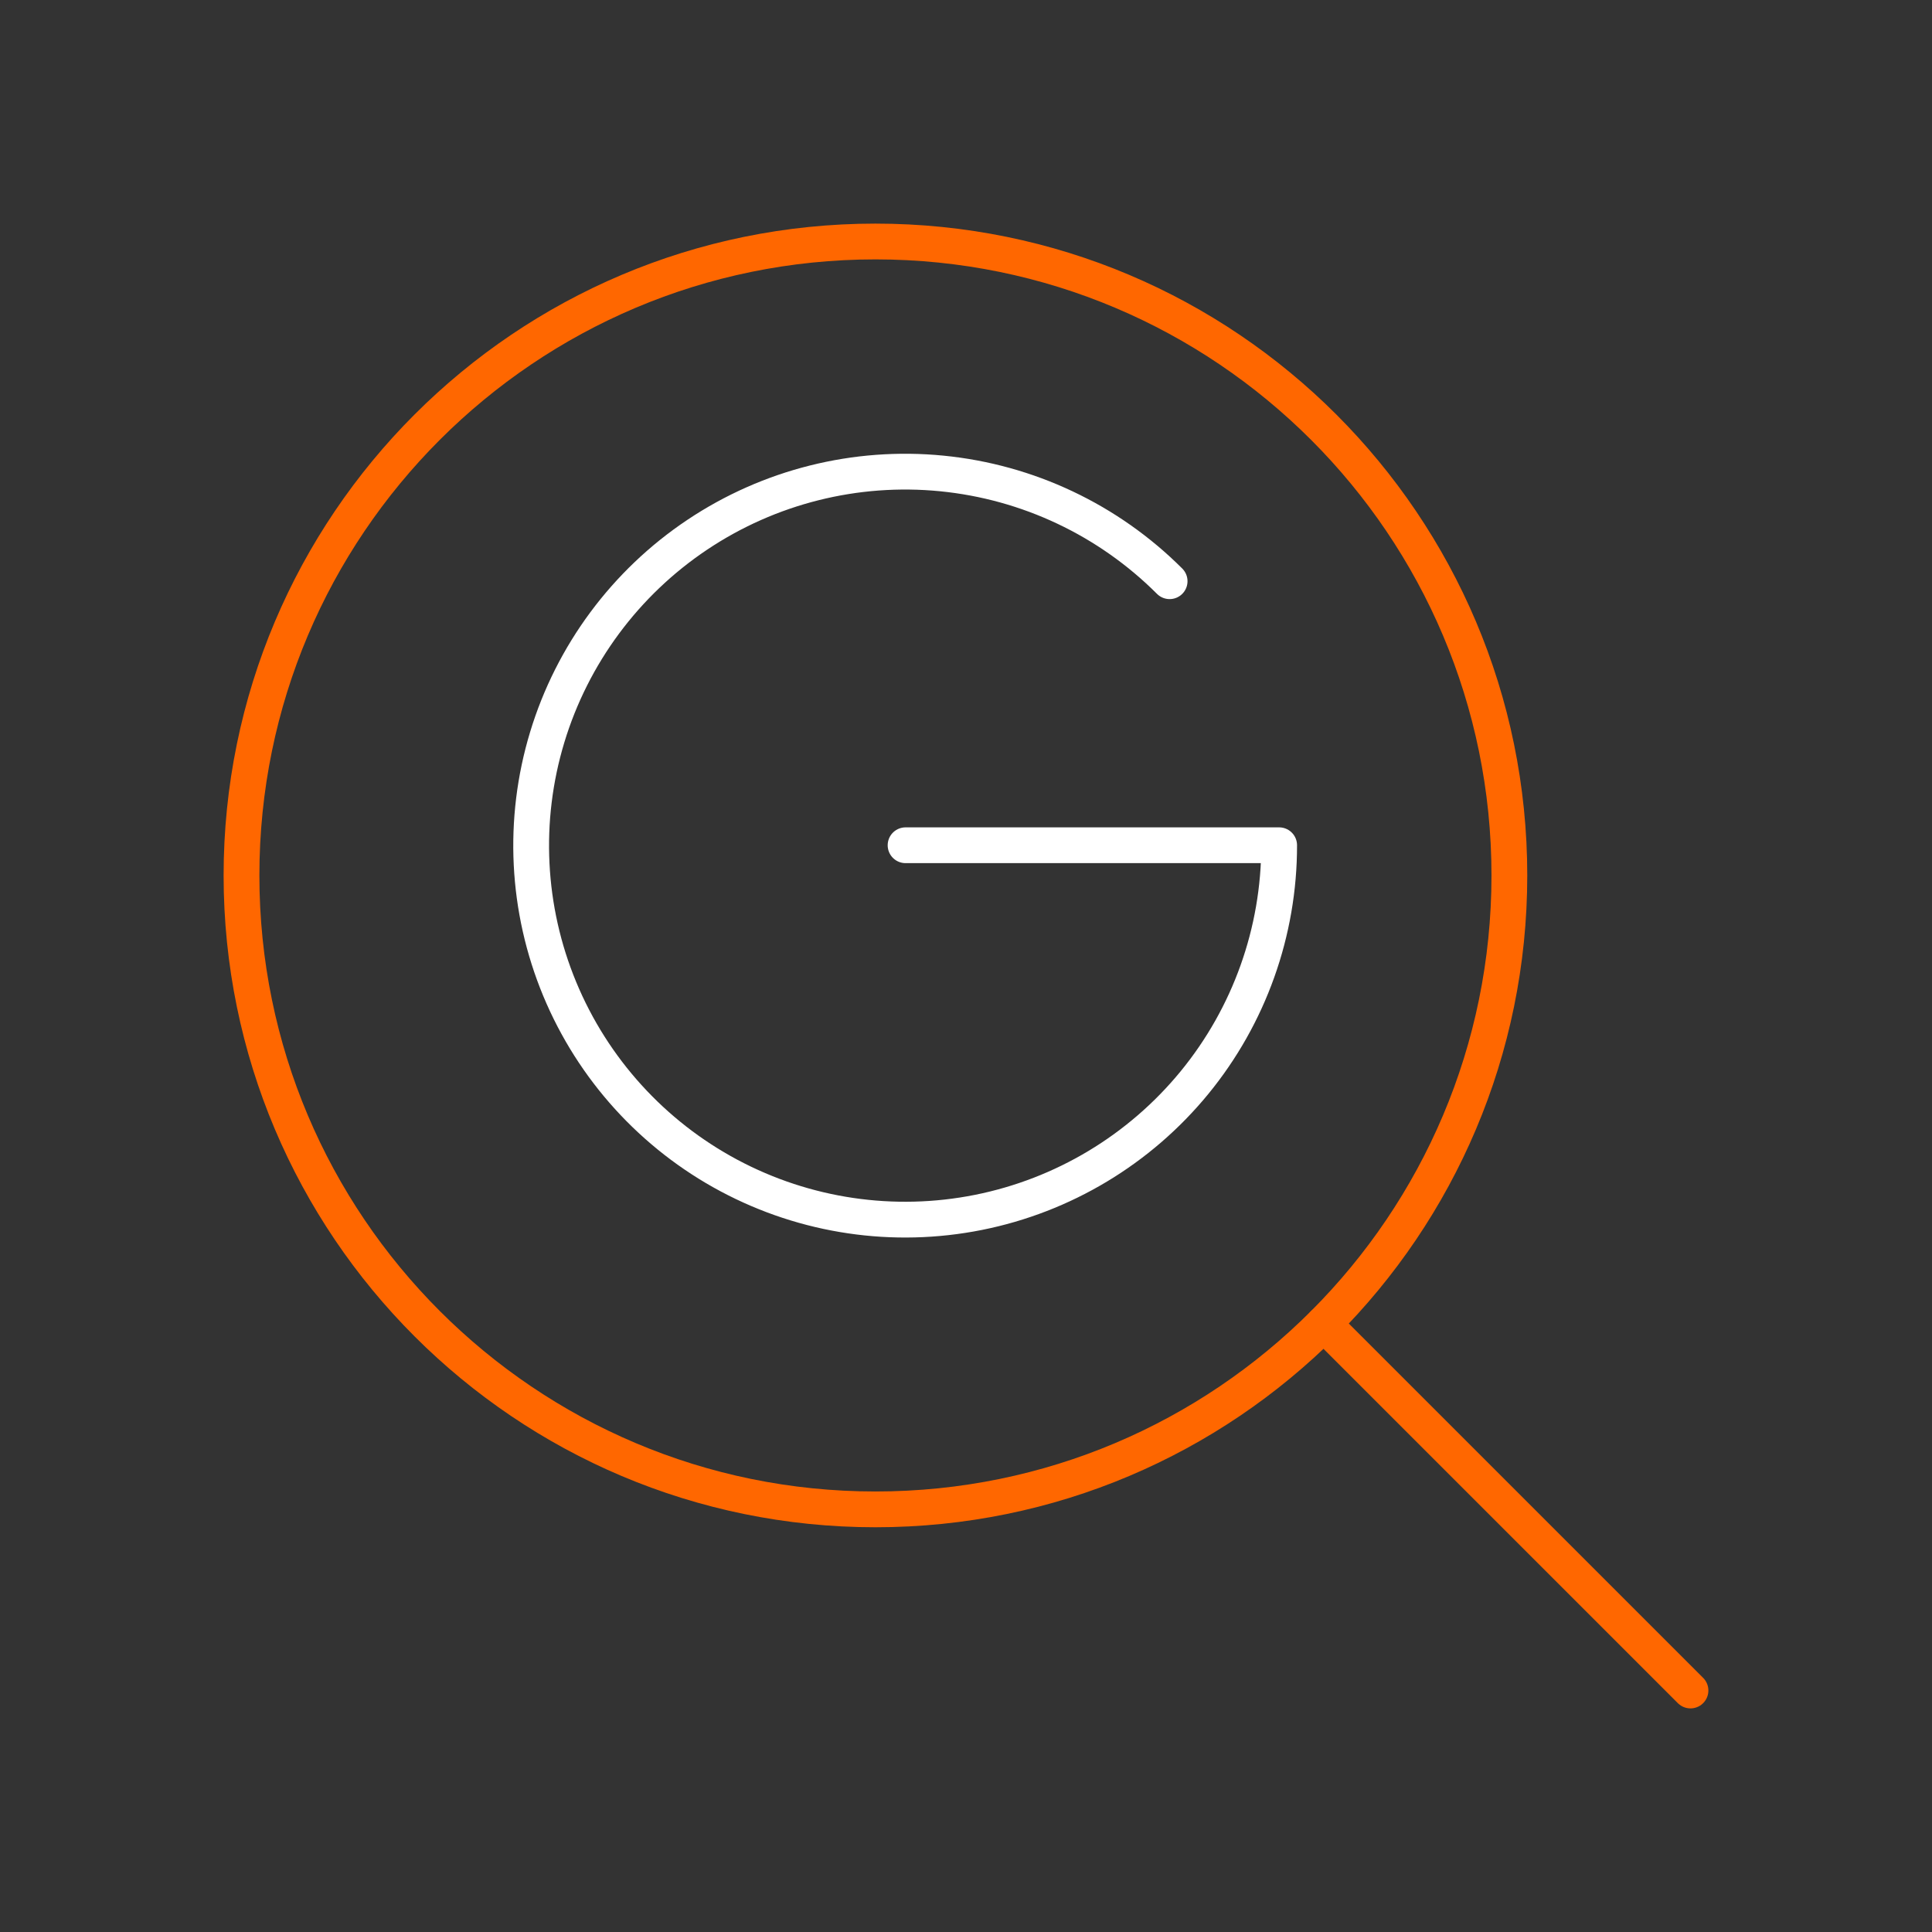 <?xml version="1.0" encoding="UTF-8"?> <svg xmlns="http://www.w3.org/2000/svg" width="162" height="162" viewBox="0 0 162 162" fill="none"><rect x="0" y="0" width="162" height="162" fill="#333333" stroke="none"/> <path d="M73.406 126.562C102.764 126.562 126.562 102.764 126.562 73.406C126.562 44.049 102.764 20.25 73.406 20.25C44.049 20.25 20.25 44.049 20.25 73.406C20.25 102.764 44.049 126.562 73.406 126.562Z" stroke="#FF6700" stroke-width="3" stroke-linecap="round" stroke-linejoin="round"></path> <path d="M110.994 110.996L141.749 141.75" stroke="#FF6700" stroke-width="3" stroke-linecap="round" stroke-linejoin="round"></path> <path d="M75.933 70.875H107.258C107.265 78.132 104.756 85.167 100.157 90.781C95.559 96.394 89.156 100.24 82.04 101.661C74.923 103.082 67.534 101.991 61.133 98.574C54.73 95.158 49.712 89.626 46.931 82.923C44.151 76.22 43.781 68.761 45.885 61.816C47.989 54.87 52.437 48.87 58.47 44.837C64.503 40.804 71.747 38.988 78.969 39.699C86.191 40.41 92.943 43.603 98.074 48.735" stroke="white" stroke-width="3" stroke-linecap="round" stroke-linejoin="round"></path> </svg> 